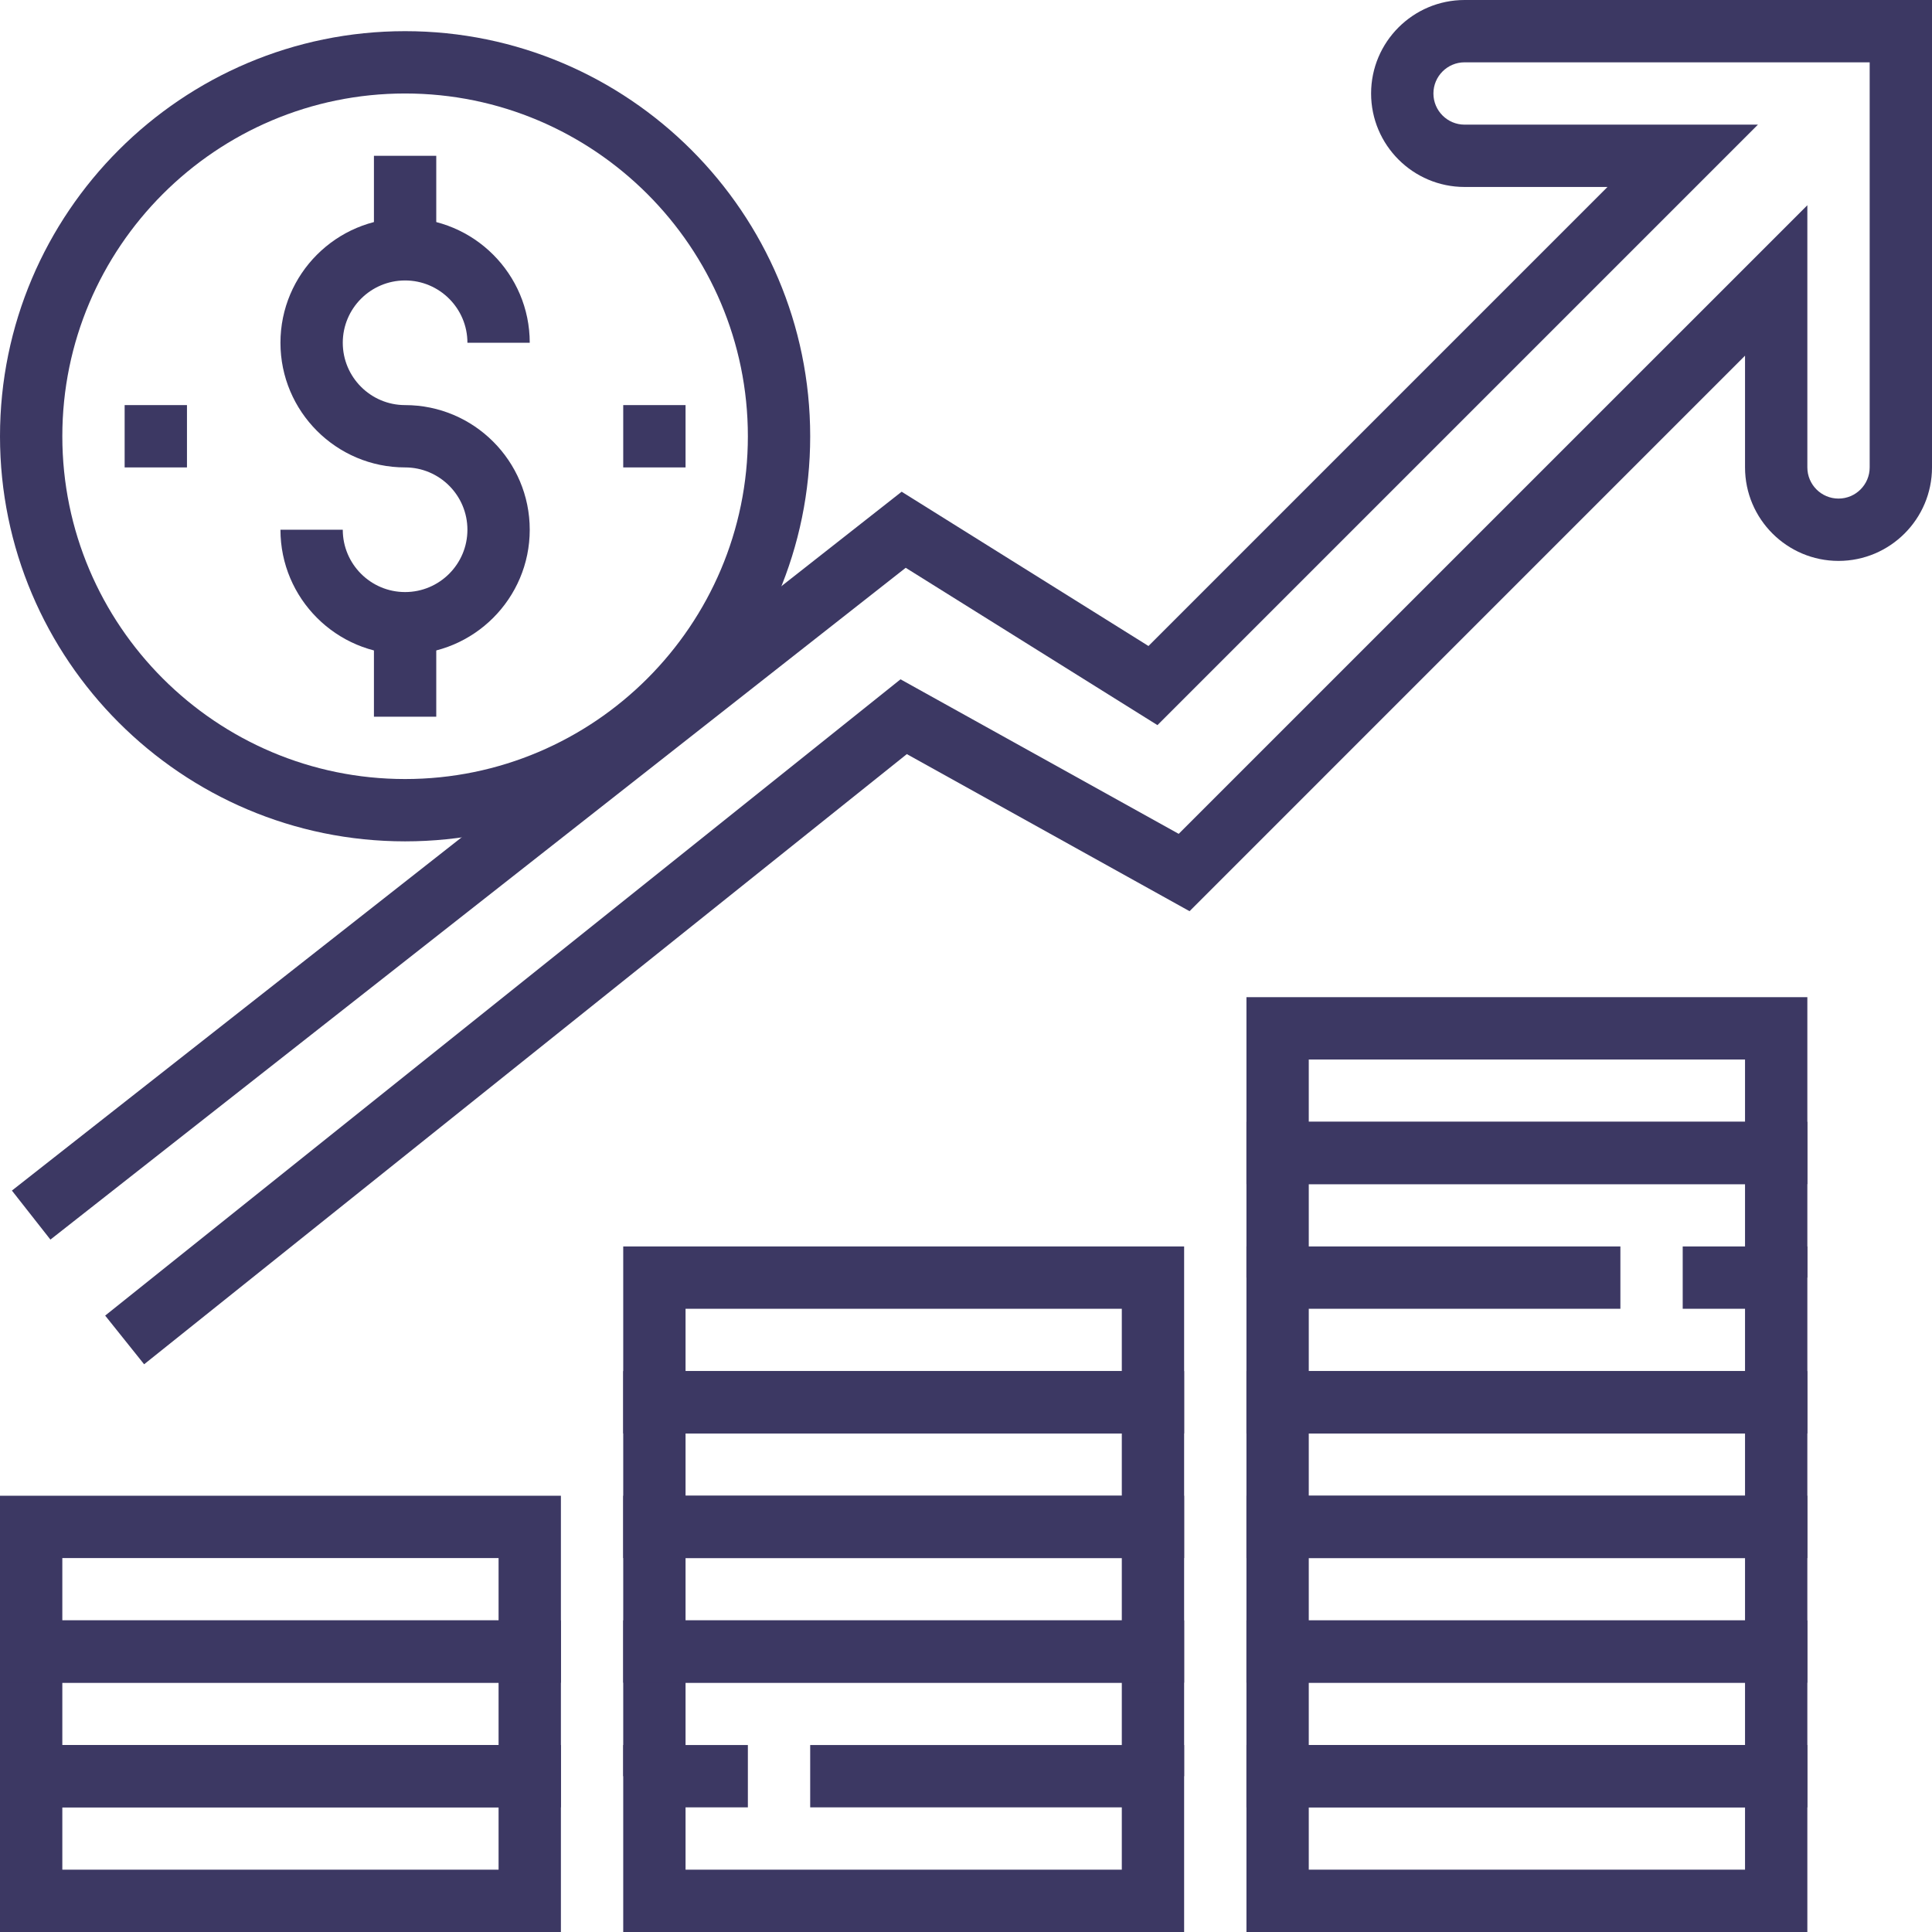 <?xml version="1.0" encoding="UTF-8"?> <svg xmlns="http://www.w3.org/2000/svg" xmlns:xlink="http://www.w3.org/1999/xlink" xmlns:svgjs="http://svgjs.com/svgjs" width="512" height="512" x="0" y="0" viewBox="0 0 496 496" style="enable-background:new 0 0 512 512" xml:space="preserve" class=""> <g> <g xmlns="http://www.w3.org/2000/svg"> <g> <path d="M104,104c-8.824,0-16-7.176-16-16s7.176-16,16-16s16,7.176,16,16h16c0-17.648-14.352-32-32-32S72,70.352,72,88 s14.352,32,32,32c8.824,0,16,7.176,16,16c0,8.824-7.176,16-16,16s-16-7.176-16-16H72c0,17.648,14.352,32,32,32s32-14.352,32-32 S121.648,104,104,104z" fill="#3c3863" data-original="#000000" style="" class=""></path> </g> </g> <g xmlns="http://www.w3.org/2000/svg"> <g> <rect x="96" y="40" width="16" height="24" fill="#3c3863" data-original="#000000" style="" class=""></rect> </g> </g> <g xmlns="http://www.w3.org/2000/svg"> <g> <rect x="96" y="160" width="16" height="24" fill="#3c3863" data-original="#000000" style="" class=""></rect> </g> </g> <g xmlns="http://www.w3.org/2000/svg"> <g> <path d="M0,448v48h144v-48H0z M128,480H16v-16h112V480z" fill="#3c3863" data-original="#000000" style="" class=""></path> </g> </g> <g xmlns="http://www.w3.org/2000/svg"> <g> <path d="M0,416v48h144v-48H0z M128,448H16v-16h112V448z" fill="#3c3863" data-original="#000000" style="" class=""></path> </g> </g> <g xmlns="http://www.w3.org/2000/svg"> <g> <path d="M0,384v48h144v-48H0z M128,416H16v-16h112V416z" fill="#3c3863" data-original="#000000" style="" class=""></path> </g> </g> <g xmlns="http://www.w3.org/2000/svg"> <g> <polygon points="208,448 208,464 288,464 288,480 176,480 176,464 192,464 192,448 160,448 160,496 304,496 304,448 " fill="#3c3863" data-original="#000000" style="" class=""></polygon> </g> </g> <g xmlns="http://www.w3.org/2000/svg"> <g> <polygon points="160,416 160,456 176,456 176,432 288,432 288,456 304,456 304,416 " fill="#3c3863" data-original="#000000" style="" class=""></polygon> </g> </g> <g xmlns="http://www.w3.org/2000/svg"> <g> <path d="M160,384v48h144v-48H160z M288,416H176v-16h112V416z" fill="#3c3863" data-original="#000000" style="" class=""></path> </g> </g> <g xmlns="http://www.w3.org/2000/svg"> <g> <path d="M160,352v48h144v-48H160z M288,384H176v-16h112V384z" fill="#3c3863" data-original="#000000" style="" class=""></path> </g> </g> <g xmlns="http://www.w3.org/2000/svg"> <g> <path d="M160,320v48h144v-48H160z M288,352H176v-16h112V352z" fill="#3c3863" data-original="#000000" style="" class=""></path> </g> </g> <g xmlns="http://www.w3.org/2000/svg"> <g> <path d="M320,448v48h144v-48H320z M448,480H336v-16h112V480z" fill="#3c3863" data-original="#000000" style="" class=""></path> </g> </g> <g xmlns="http://www.w3.org/2000/svg"> <g> <path d="M320,416v48h144v-48H320z M448,448H336v-16h112V448z" fill="#3c3863" data-original="#000000" style="" class=""></path> </g> </g> <g xmlns="http://www.w3.org/2000/svg"> <g> <path d="M320,384v48h144v-48H320z M448,416H336v-16h112V416z" fill="#3c3863" data-original="#000000" style="" class=""></path> </g> </g> <g xmlns="http://www.w3.org/2000/svg"> <g> <path d="M320,352v48h144v-48H320z M448,384H336v-16h112V384z" fill="#3c3863" data-original="#000000" style="" class=""></path> </g> </g> <g xmlns="http://www.w3.org/2000/svg"> <g> <polygon points="432,320 432,336 448,336 448,352 336,352 336,336 416,336 416,320 320,320 320,368 464,368 464,320 " fill="#3c3863" data-original="#000000" style="" class=""></polygon> </g> </g> <g xmlns="http://www.w3.org/2000/svg"> <g> <polygon points="320,288 320,328 336,328 336,304 448,304 448,328 464,328 464,288 " fill="#3c3863" data-original="#000000" style="" class=""></polygon> </g> </g> <g xmlns="http://www.w3.org/2000/svg"> <g> <path d="M320,256v48h144v-48H320z M448,288H336v-16h112V288z" fill="#3c3863" data-original="#000000" style="" class=""></path> </g> </g> <g xmlns="http://www.w3.org/2000/svg"> <g> <path d="M376,0c-13.232,0-24,10.768-24,24s10.768,24,24,24h36.688l-117.84,117.848L231.48,126.24L3.056,305.656l9.888,12.584 L232.52,145.768l64.632,40.392L451.312,32H376c-4.416,0-8-3.592-8-8s3.584-8,8-8h104v104c0,4.408-3.584,8-8,8 c-4.416,0-8-3.592-8-8V52.688L302.608,214.072L231.192,174.4L27,337.752l10,12.496L232.808,193.6l72.584,40.328L448,91.312V120 c0,13.232,10.768,24,24,24s24-10.768,24-24V0H376z" fill="#3c3863" data-original="#000000" style="" class=""></path> </g> </g> <g xmlns="http://www.w3.org/2000/svg"> <g> <rect x="32" y="104" width="16" height="16" fill="#3c3863" data-original="#000000" style="" class=""></rect> </g> </g> <g xmlns="http://www.w3.org/2000/svg"> <g> <rect x="160" y="104" width="16" height="16" fill="#3c3863" data-original="#000000" style="" class=""></rect> </g> </g> <g xmlns="http://www.w3.org/2000/svg"> <g> <path d="M104,8C46.656,8,0,54.656,0,112s46.656,104,104,104s104-46.656,104-104S161.344,8,104,8z M104,200 c-48.52,0-88-39.48-88-88c0-48.52,39.48-88,88-88s88,39.48,88,88S152.52,200,104,200z" fill="#3c3863" data-original="#000000" style="" class=""></path> </g> </g> <g xmlns="http://www.w3.org/2000/svg"> </g> <g xmlns="http://www.w3.org/2000/svg"> </g> <g xmlns="http://www.w3.org/2000/svg"> </g> <g xmlns="http://www.w3.org/2000/svg"> </g> <g xmlns="http://www.w3.org/2000/svg"> </g> <g xmlns="http://www.w3.org/2000/svg"> </g> <g xmlns="http://www.w3.org/2000/svg"> </g> <g xmlns="http://www.w3.org/2000/svg"> </g> <g xmlns="http://www.w3.org/2000/svg"> </g> <g xmlns="http://www.w3.org/2000/svg"> </g> <g xmlns="http://www.w3.org/2000/svg"> </g> <g xmlns="http://www.w3.org/2000/svg"> </g> <g xmlns="http://www.w3.org/2000/svg"> </g> <g xmlns="http://www.w3.org/2000/svg"> </g> <g xmlns="http://www.w3.org/2000/svg"> </g> </g> </svg> 